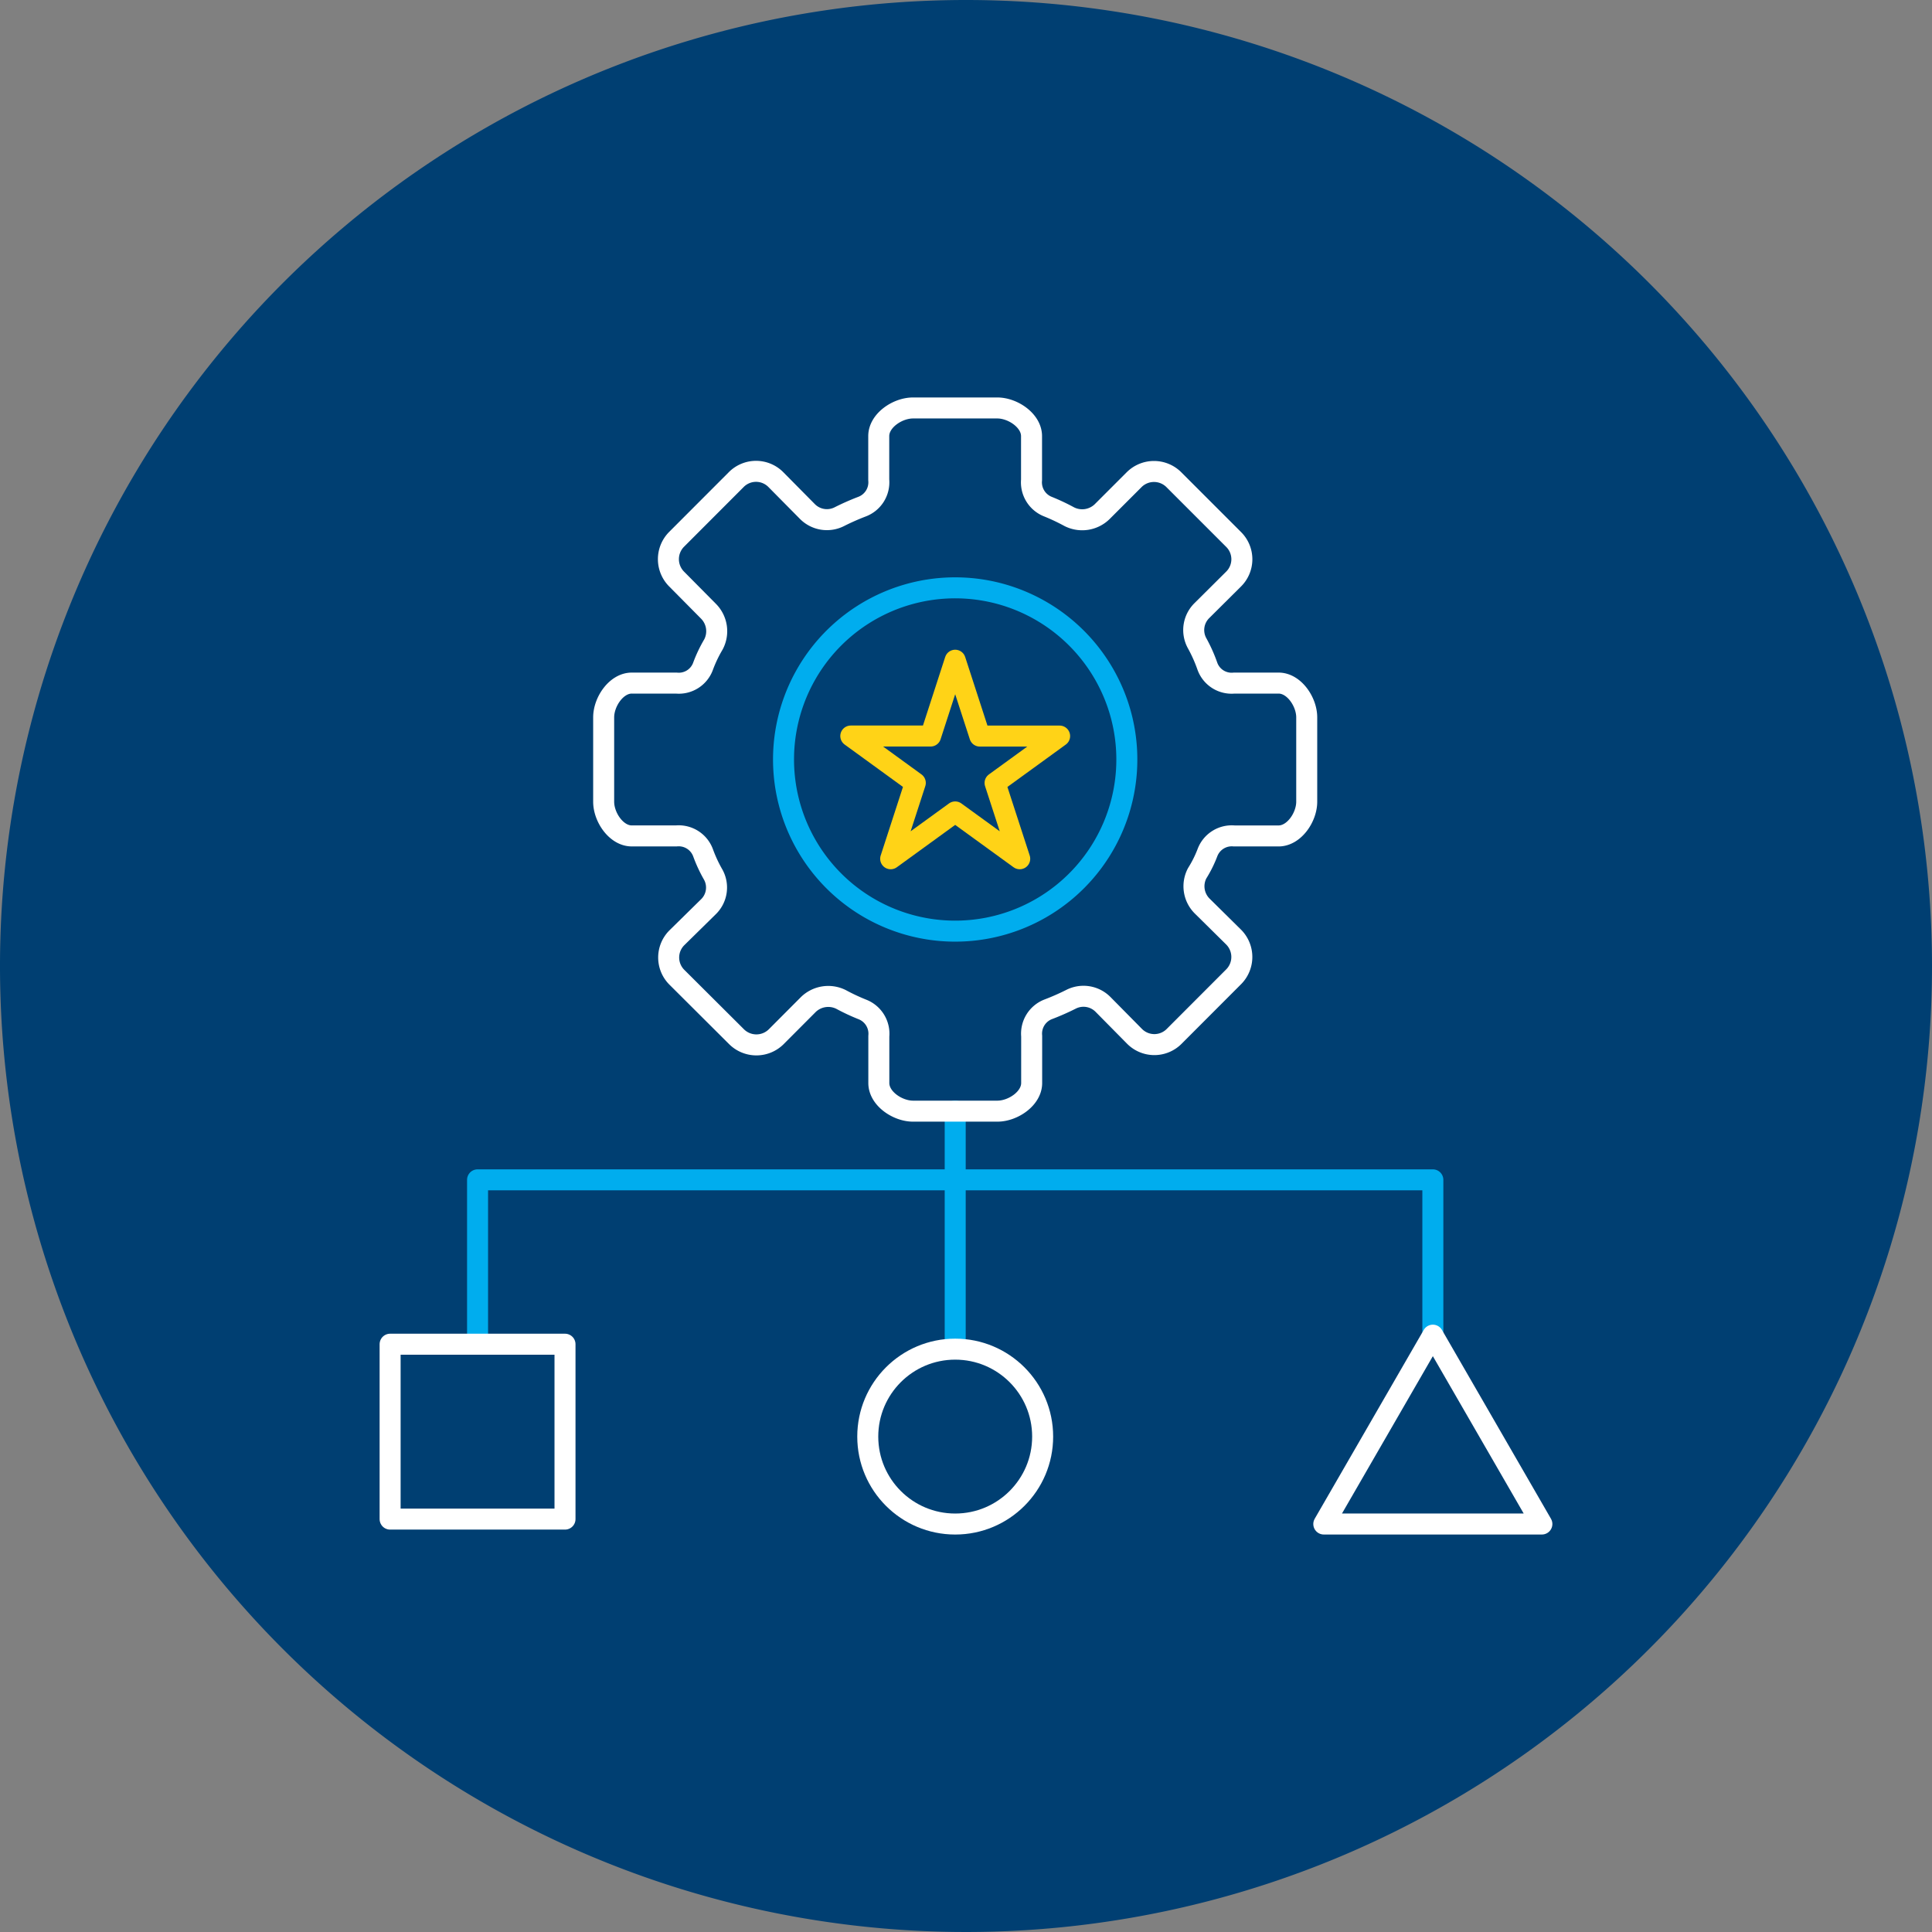 <svg id="ICN_Enabling_TheNextLeap_Across_Industries_Transportation_Industrial-AI_application" data-name="ICN_Enabling #TheNextLeap Across Industries_Transportation_Industrial-AI application" xmlns="http://www.w3.org/2000/svg" xmlns:xlink="http://www.w3.org/1999/xlink" width="92" height="92" viewBox="0 0 92 92">
  <rect x="0" y="0" width="92" height="92" fill="#808080" stroke="none"/>
  <defs>
    <clipPath id="clip-path">
      <rect id="Rectangle_155917" data-name="Rectangle 155917" width="92" height="92" fill="none"/>
    </clipPath>
  </defs>
  <g id="Group_35645" data-name="Group 35645" clip-path="url(#clip-path)">
    <path id="Path_72690" data-name="Path 72690" d="M92,46A46,46,0,1,1,46,0,46,46,0,0,1,92,46" fill="#003f72"/>
    <path id="Path_72691" data-name="Path 72691" d="M93.046,68.346l1.173,3.612h3.8L94.945,74.19,96.119,77.8,93.046,75.57,89.974,77.8l1.173-3.612-3.072-2.232h3.8Z" transform="translate(-47.561 -36.907)" fill="none" stroke="#ffd317" stroke-linecap="round" stroke-linejoin="round" stroke-width="1"/>
    <line id="Line_1381" data-name="Line 1381" y2="11.103" transform="translate(45.486 52.908)" fill="none" stroke="#00adee" stroke-linecap="round" stroke-linejoin="round" stroke-width="1"/>
    <path id="Path_72692" data-name="Path 72692" d="M49.437,129.964v-7.828h45.49v7.828" transform="translate(-26.696 -65.953)" fill="none" stroke="#00adee" stroke-linecap="round" stroke-linejoin="round" stroke-width="1"/>
    <rect id="Rectangle_155916" data-name="Rectangle 155916" width="8.328" height="8.328" transform="translate(18.577 64.01)" fill="none" stroke="#fff" stroke-linecap="round" stroke-linejoin="round" stroke-width="1"/>
    <circle id="Ellipse_58" data-name="Ellipse 58" cx="4.164" cy="4.164" r="4.164" transform="translate(41.322 64.245)" fill="none" stroke="#fff" stroke-linecap="round" stroke-linejoin="round" stroke-width="1"/>
    <path id="Path_72693" data-name="Path 72693" d="M142.232,138.216l5.192,8.993H137.039Z" transform="translate(-74.001 -74.637)" fill="none" stroke="#fff" stroke-linecap="round" stroke-linejoin="round" stroke-width="1"/>
    <path id="Path_72694" data-name="Path 72694" d="M95.971,60.982V56.965c0-.739-.6-1.632-1.34-1.632H92.517a1.225,1.225,0,0,1-1.273-.794,7.137,7.137,0,0,0-.5-1.117,1.3,1.3,0,0,1,.231-1.538l1.517-1.508a1.327,1.327,0,0,0,0-1.88l-2.847-2.847a1.339,1.339,0,0,0-1.895,0l-1.524,1.524a1.362,1.362,0,0,1-1.559.238,9.807,9.807,0,0,0-1.012-.478,1.243,1.243,0,0,1-.788-1.272V43.572c0-.739-.89-1.34-1.629-1.34H77.223c-.742,0-1.632.6-1.632,1.34v2.084a1.239,1.239,0,0,1-.788,1.272,11.512,11.512,0,0,0-1.083.478,1.307,1.307,0,0,1-1.523-.24L70.69,45.642a1.327,1.327,0,0,0-1.884,0l-2.842,2.846a1.341,1.341,0,0,0,0,1.889l1.527,1.542a1.35,1.35,0,0,1,.23,1.57,6.393,6.393,0,0,0-.5,1.05,1.226,1.226,0,0,1-1.272.794H63.831c-.739,0-1.339.892-1.339,1.632v4.017c0,.739.6,1.629,1.339,1.629h2.114a1.236,1.236,0,0,1,1.279.8,6.646,6.646,0,0,0,.491,1.054,1.276,1.276,0,0,1-.244,1.528l-1.489,1.464a1.327,1.327,0,0,0,0,1.888l2.836,2.826a1.341,1.341,0,0,0,1.893,0l1.525-1.53a1.363,1.363,0,0,1,1.562-.242,9.643,9.643,0,0,0,1.007.472,1.241,1.241,0,0,1,.79,1.275v2.233c0,.739.89,1.338,1.629,1.338h4.017c.742,0,1.632-.6,1.632-1.338V72.139a1.24,1.24,0,0,1,.79-1.272,11.666,11.666,0,0,0,1.081-.476,1.308,1.308,0,0,1,1.523.24l1.506,1.525a1.329,1.329,0,0,0,1.885,0l2.832-2.836a1.339,1.339,0,0,0-.009-1.9L91,65.957a1.33,1.33,0,0,1-.247-1.566,5.588,5.588,0,0,0,.489-.979,1.236,1.236,0,0,1,1.277-.8H94.63C95.37,62.611,95.971,61.721,95.971,60.982Z" transform="translate(-33.746 -22.805)" fill="none" stroke="#fff" stroke-linejoin="round" stroke-width="1"/>
    <path id="Path_72695" data-name="Path 72695" d="M97.216,67.011a8.174,8.174,0,1,1-5.889-5.889A8.188,8.188,0,0,1,97.216,67.011Z" transform="translate(-43.813 -32.874)" fill="none" stroke="#00adee" stroke-linecap="round" stroke-linejoin="round" stroke-width="1"/>
  </g>
</svg>
